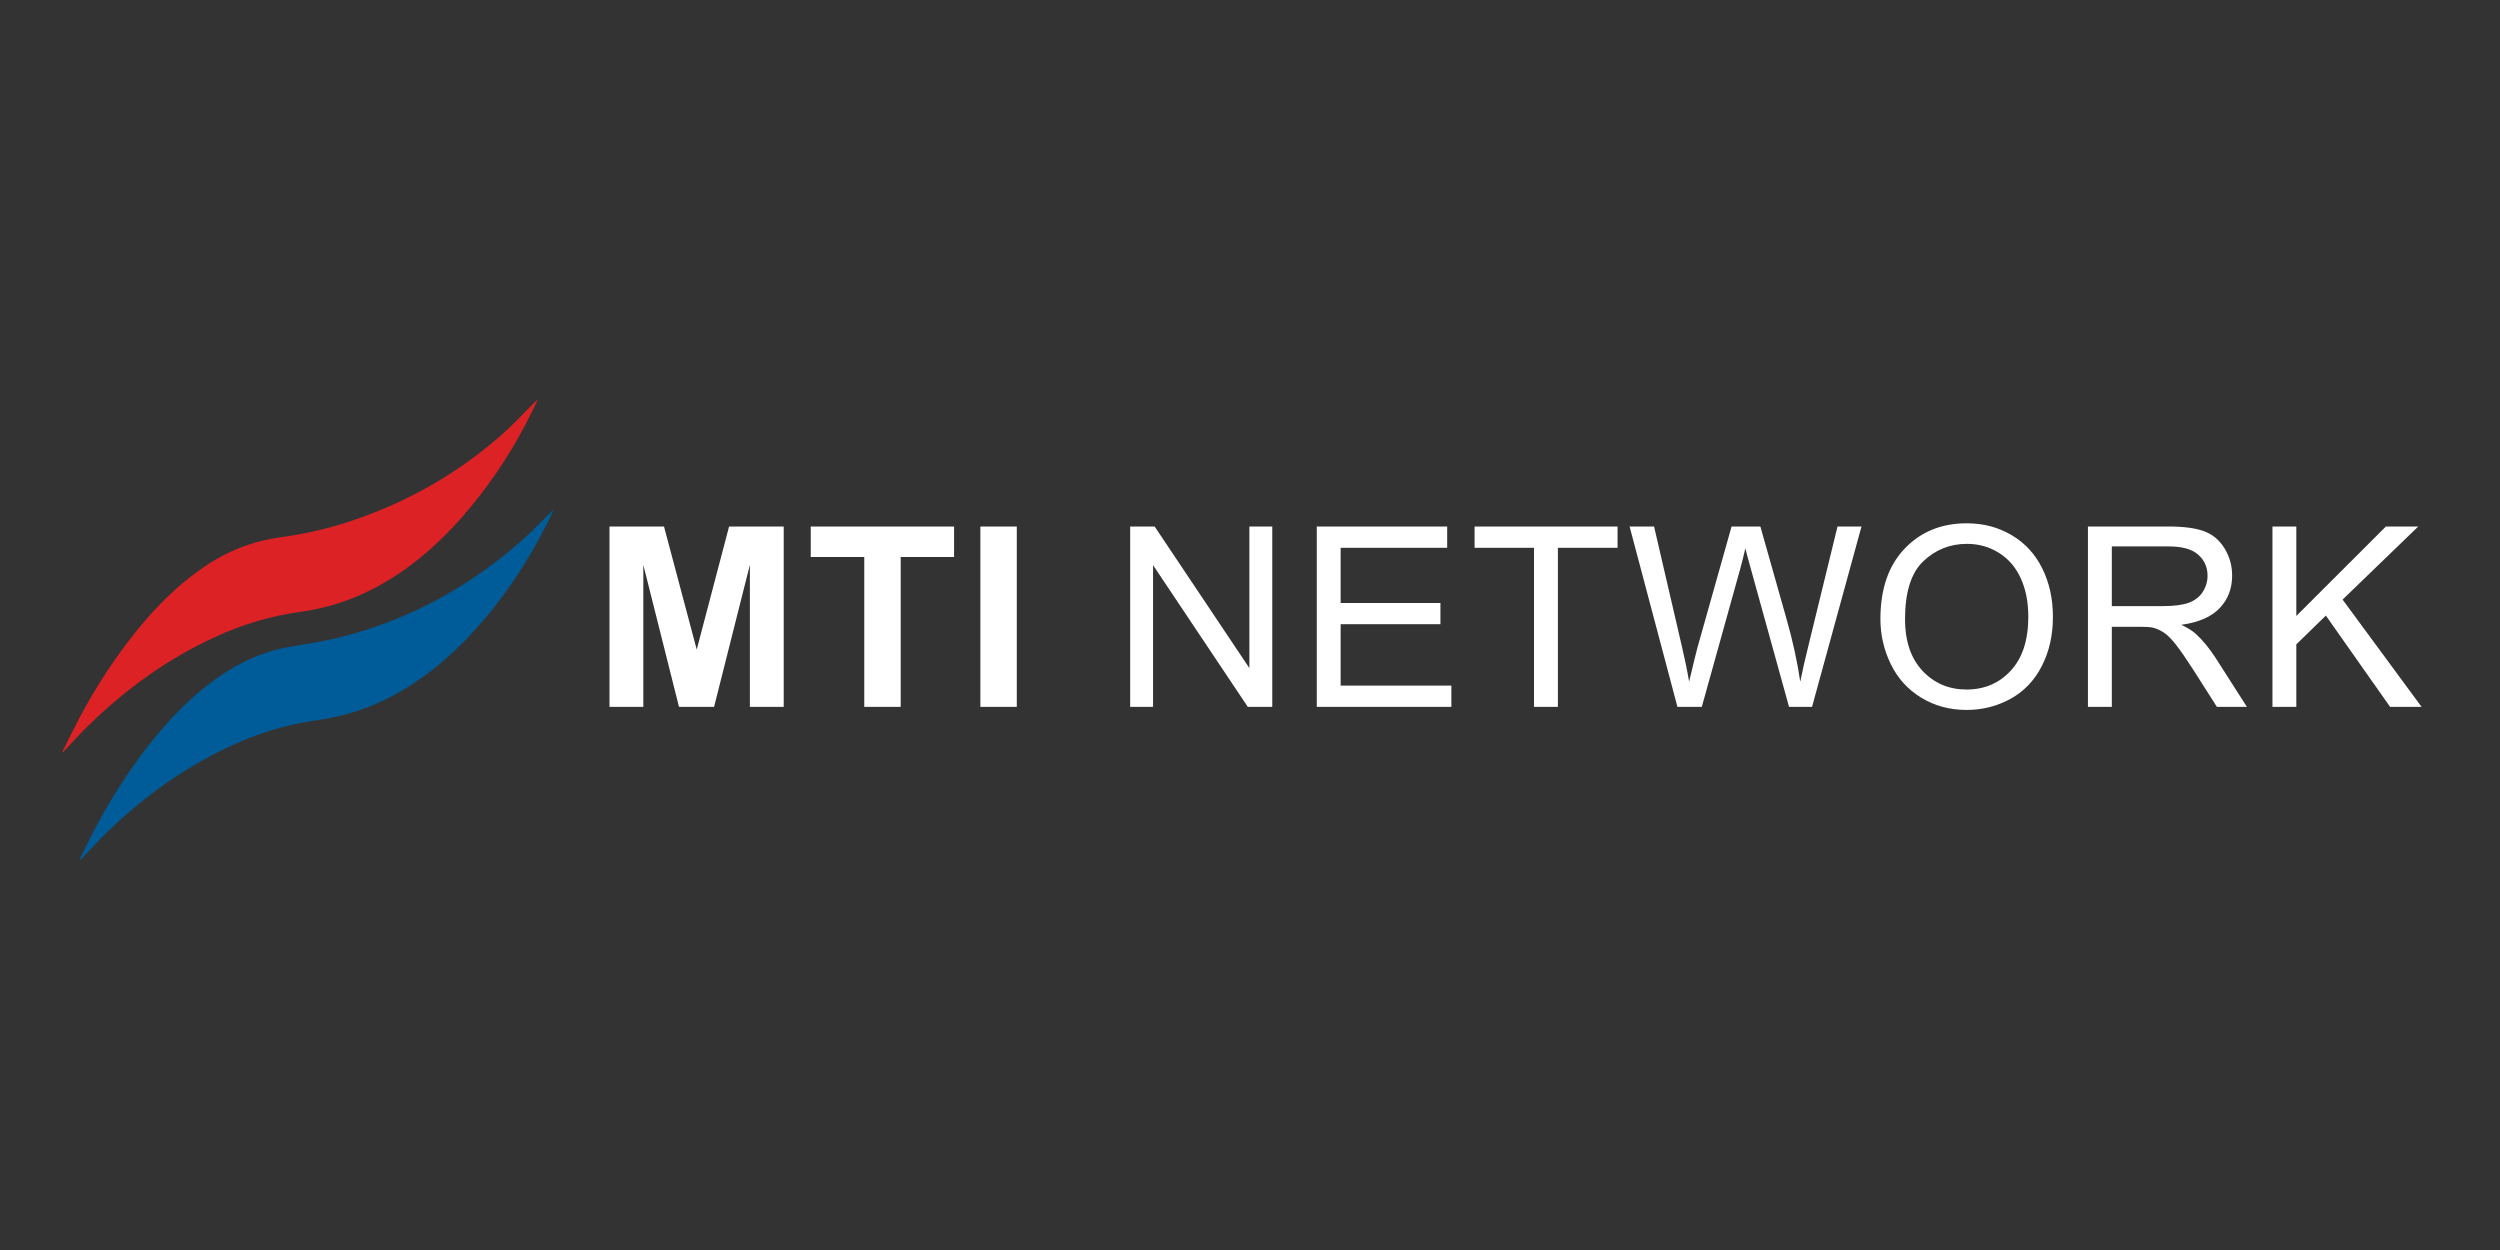 <svg width="200" height="100" viewBox="0 0 200 100" fill="none" xmlns="http://www.w3.org/2000/svg">
<rect x="0" y="0" width="200" height="100" fill="#333333" stroke="none"/>
<path d="M48.759 56.549V42.12H53.12L55.738 51.963L58.327 42.12H62.697V56.549H59.99V45.191L57.126 56.549H54.32L51.466 45.191V56.549H48.759ZM69.141 56.549V44.561H64.859V42.12H76.326V44.561H72.055V56.549H69.141ZM78.43 56.549V42.12H81.343V56.549H78.43ZM90.413 56.549V42.12H92.372L99.951 53.449V42.12H101.781V56.549H99.823L92.244 45.211V56.549H90.413ZM105.342 56.549V42.12H115.775V43.823H107.251V48.242H115.234V49.935H107.251V54.847H116.11V56.549H105.342ZM122.721 56.549V43.823H117.967V42.12H129.405V43.823H124.631V56.549H122.721ZM134.195 56.549L130.367 42.12H132.325L134.52 51.579C134.756 52.57 134.96 53.554 135.13 54.532C135.498 52.99 135.714 52.1 135.78 51.864L138.526 42.12H140.829L142.896 49.423C143.415 51.234 143.789 52.937 144.019 54.532C144.202 53.62 144.442 52.573 144.737 51.392L147.001 42.12H148.92L144.963 56.549H143.123L140.081 45.555C139.826 44.636 139.675 44.072 139.629 43.862C139.478 44.525 139.337 45.089 139.205 45.555L136.144 56.549H134.195ZM150.433 49.522C150.433 47.127 151.076 45.253 152.363 43.901C153.649 42.543 155.309 41.864 157.343 41.864C158.675 41.864 159.876 42.182 160.945 42.819C162.015 43.455 162.829 44.344 163.386 45.486C163.951 46.621 164.233 47.911 164.233 49.354C164.233 50.818 163.938 52.127 163.347 53.282C162.757 54.437 161.92 55.312 160.837 55.91C159.754 56.5 158.586 56.795 157.333 56.795C155.975 56.795 154.761 56.467 153.691 55.811C152.622 55.155 151.811 54.259 151.26 53.124C150.709 51.989 150.433 50.788 150.433 49.522ZM152.402 49.551C152.402 51.29 152.868 52.661 153.8 53.666C154.738 54.663 155.913 55.162 157.323 55.162C158.76 55.162 159.942 54.656 160.867 53.646C161.799 52.635 162.264 51.202 162.264 49.344C162.264 48.17 162.064 47.146 161.664 46.273C161.27 45.394 160.69 44.715 159.922 44.236C159.161 43.751 158.304 43.508 157.353 43.508C156.001 43.508 154.836 43.974 153.859 44.905C152.887 45.831 152.402 47.379 152.402 49.551ZM167.035 56.549V42.12H173.433C174.719 42.12 175.697 42.251 176.366 42.514C177.036 42.77 177.571 43.225 177.971 43.882C178.371 44.538 178.571 45.263 178.571 46.057C178.571 47.081 178.24 47.944 177.577 48.646C176.914 49.348 175.891 49.794 174.506 49.984C175.011 50.227 175.395 50.467 175.658 50.703C176.216 51.215 176.744 51.854 177.242 52.622L179.752 56.549H177.351L175.441 53.547C174.883 52.681 174.424 52.019 174.063 51.559C173.702 51.1 173.377 50.778 173.089 50.594C172.807 50.411 172.518 50.283 172.223 50.211C172.006 50.165 171.652 50.142 171.16 50.142H168.945V56.549H167.035ZM168.945 48.488H173.049C173.922 48.488 174.605 48.4 175.097 48.222C175.589 48.039 175.963 47.75 176.219 47.356C176.475 46.956 176.603 46.523 176.603 46.057C176.603 45.374 176.353 44.813 175.855 44.374C175.362 43.934 174.582 43.714 173.512 43.714H168.945V48.488ZM181.797 56.549V42.12H183.706V49.276L190.872 42.12H193.461L187.407 47.967L193.726 56.549H191.207L186.069 49.246L183.706 51.549V56.549H181.797Z" fill="white"/>
<path d="M5 60.113C5.453 59.217 5.889 58.314 6.359 57.428C7.649 54.98 9.169 52.66 10.898 50.5C12.472 48.556 14.22 46.788 16.295 45.375C18.146 44.087 20.279 43.263 22.515 42.971C24.818 42.66 27.077 42.087 29.25 41.264C33.234 39.8 36.913 37.611 40.101 34.81C41.057 33.972 41.913 33.03 42.819 32.134C42.871 32.072 42.938 32.026 43.014 32C42.712 32.619 42.41 33.246 42.092 33.857C40.683 36.567 38.954 39.098 36.942 41.396C34.848 43.765 32.474 45.79 29.628 47.217C27.857 48.107 25.95 48.693 23.986 48.952C21.633 49.283 19.343 49.964 17.191 50.971C13.381 52.712 10.048 55.139 7.063 58.055C6.403 58.698 5.785 59.385 5.151 60.052C5.119 60.091 5.091 60.133 5.066 60.176L5 60.113Z" fill="#DC2225"/>
<path d="M6.373 68.752C6.717 68.054 7.048 67.352 7.407 66.663C8.709 64.127 10.248 61.72 12.005 59.475C13.6 57.462 15.37 55.626 17.49 54.154C19.205 52.964 21.062 52.114 23.133 51.753C24.427 51.528 25.732 51.338 27.006 51.031C31.013 50.055 34.807 48.351 38.199 46.004C40.135 44.69 41.93 43.177 43.553 41.49C43.792 41.226 44.044 40.974 44.308 40.736C44.198 40.977 44.095 41.222 43.978 41.459C42.166 45.128 39.916 48.493 37.031 51.409C35.105 53.352 32.954 54.984 30.453 56.14C28.839 56.885 27.12 57.383 25.357 57.616C23.114 57.932 20.928 58.565 18.864 59.496C15.024 61.194 11.667 63.601 8.65 66.494C7.907 67.207 7.22 67.977 6.505 68.72C6.483 68.744 6.457 68.764 6.433 68.786L6.373 68.752Z" fill="#005C99"/>
</svg>

